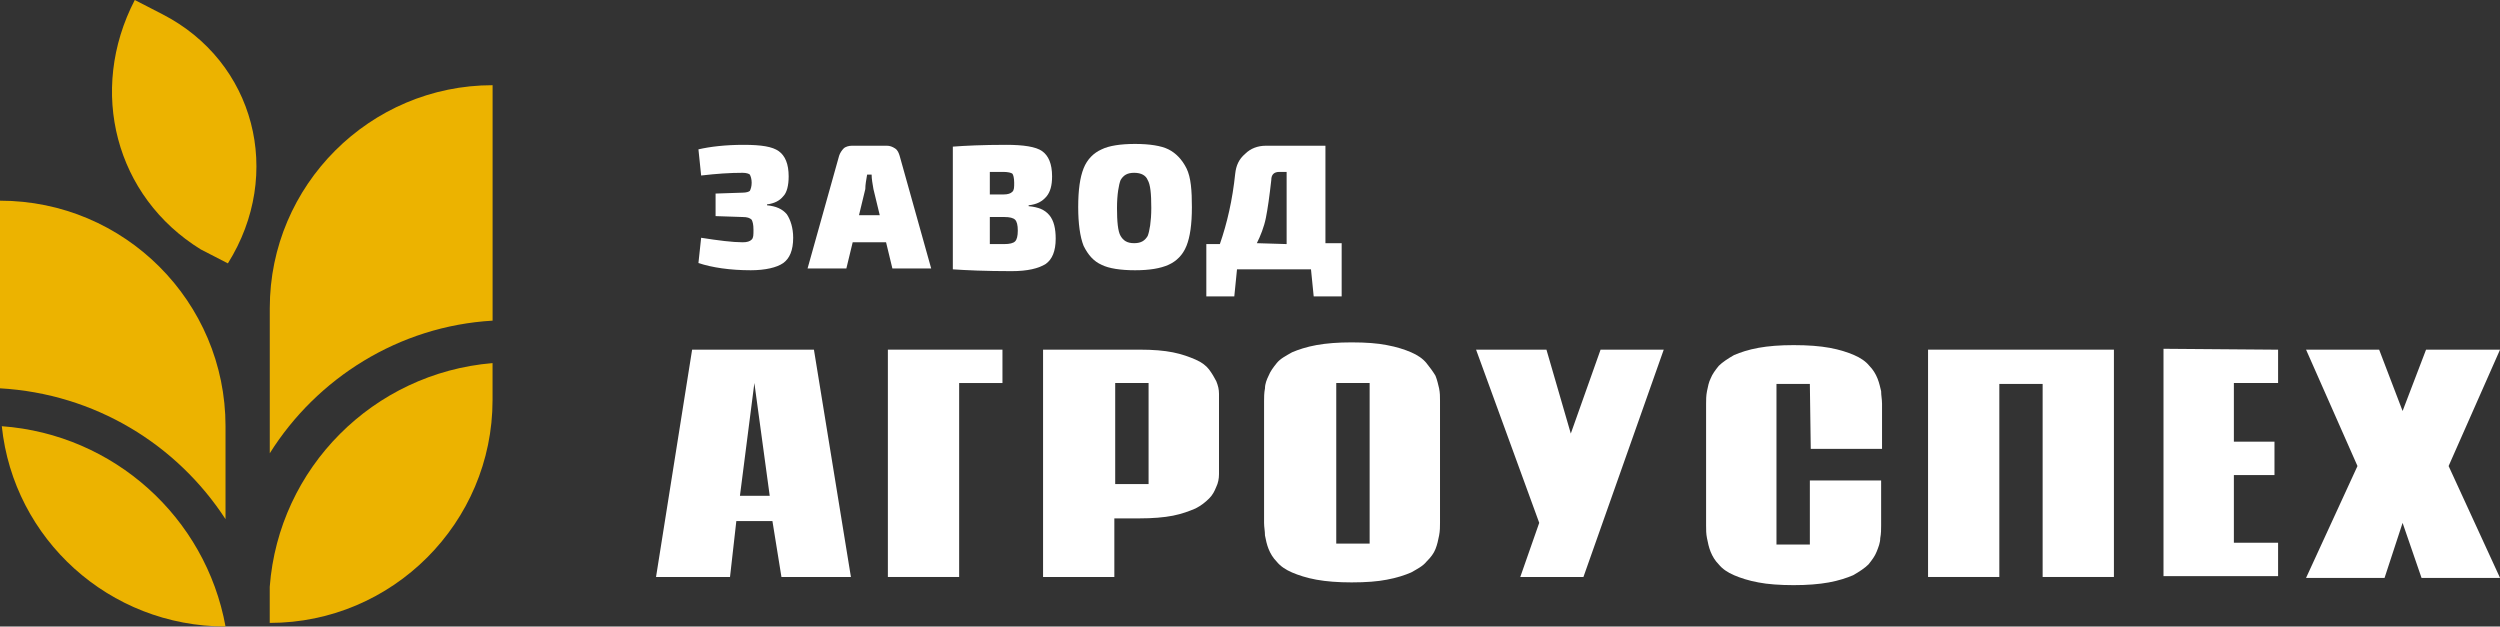 <?xml version="1.0" encoding="UTF-8"?> <svg xmlns="http://www.w3.org/2000/svg" id="svg40" viewBox="0 0 581.87 145.82"><rect x="0" y="0" width="581.87" height="145.82" fill="#333333" stroke="none"/><defs><style> .cls-1 { fill: #ecb300; } .cls-1, .cls-2 { fill-rule: evenodd; stroke-width: 0px; } .cls-2 { fill: #fff; } </style></defs><g id="Layer1005"><g id="Layer1006"><path id="path22" class="cls-2" d="M163.19,40.85l-.63-6.09c2.73-.63,6.3-1.05,10.5-1.05s6.72.42,8.19,1.47c1.47,1.05,2.31,2.94,2.31,5.88,0,2.1-.42,3.78-1.26,4.62-.84,1.05-2.1,1.68-3.78,1.89v.21c2.1.21,3.57.84,4.62,2.1.84,1.26,1.47,3.15,1.47,5.46,0,2.94-.84,4.83-2.31,5.88-1.47,1.05-4.2,1.68-7.56,1.68-4.83,0-9.03-.63-12.18-1.68l.63-5.88c3.99.63,7.35,1.05,9.66,1.05,1.05,0,1.68-.21,2.1-.63s.42-1.05.42-2.31-.21-1.89-.42-2.31c-.42-.42-1.05-.63-2.1-.63l-6.3-.21v-5.25l6.3-.21c.84,0,1.47-.21,1.68-.42.21-.42.42-1.05.42-1.89s-.21-1.47-.42-1.89c-.21-.21-.84-.42-1.68-.42-2.94,0-6.09.21-9.66.63h0Z"></path><path id="path23" class="cls-2" d="M206.23,56.39h-7.77l-1.47,6.09h-9.03l7.35-26.25c.21-.63.63-1.26,1.05-1.68s1.26-.63,1.89-.63h8.19c.63,0,1.26.21,1.89.63.63.42.84,1.05,1.05,1.68l7.35,26.25h-9.03l-1.47-6.09ZM204.76,50.09l-1.47-6.09c-.21-1.26-.42-2.31-.42-3.36h-1.05c-.21,1.26-.42,2.31-.42,3.36l-1.47,6.09h4.83Z"></path><path id="path24" class="cls-2" d="M239.41,47.78v.21c2.31.21,3.78.84,4.83,2.1,1.05,1.26,1.47,3.15,1.47,5.46,0,2.94-.84,4.83-2.31,5.88-1.68,1.05-4.2,1.68-7.98,1.68-6.09,0-10.5-.21-13.65-.42v-28.56c2.73-.21,6.93-.42,12.39-.42,3.99,0,6.93.42,8.4,1.47,1.47,1.05,2.31,2.94,2.31,5.88,0,2.1-.42,3.57-1.26,4.62-1.05,1.26-2.31,1.89-4.2,2.1h0ZM230.38,45.26h3.15c1.05,0,1.68-.21,2.1-.63s.42-1.05.42-2.1-.21-1.89-.42-2.1c-.21-.21-1.05-.42-2.1-.42h-3.15c0-.21,0,5.25,0,5.25ZM230.38,56.81h3.36c1.26,0,2.1-.21,2.52-.63s.63-1.26.63-2.52-.21-2.1-.63-2.52c-.42-.42-1.26-.63-2.52-.63h-3.36v6.3Z"></path><path id="path25" class="cls-2" d="M264.18,33.5c3.36,0,6.09.42,7.77,1.26,1.68.84,3.15,2.31,4.2,4.41,1.05,2.1,1.26,5.25,1.26,9.03,0,3.99-.42,6.93-1.26,9.03-.84,2.1-2.31,3.57-4.2,4.41-1.89.84-4.41,1.26-7.77,1.26s-6.09-.42-7.77-1.26c-1.89-.84-3.15-2.31-4.2-4.41-.84-2.1-1.26-5.25-1.26-9.03,0-3.99.42-6.93,1.26-9.03s2.31-3.57,4.2-4.41c1.68-.84,4.41-1.26,7.77-1.26h0ZM267.12,41.9c-.42-1.05-1.47-1.68-3.15-1.68s-2.52.63-3.15,1.68c-.42,1.05-.84,3.36-.84,6.51s.21,5.46.84,6.51c.63,1.05,1.47,1.68,3.15,1.68s2.52-.63,3.15-1.68c.42-1.05.84-3.36.84-6.51,0-3.36-.21-5.46-.84-6.51Z"></path><path id="path26" class="cls-2" d="M312.27,56.81v12.18h-6.51l-.63-6.3h-17.22l-.63,6.3h-6.51v-12.18h3.15c1.68-4.83,2.94-10.29,3.57-16.38.21-1.89.84-3.36,2.31-4.62,1.26-1.26,2.94-1.89,4.83-1.89h13.86v22.68h3.78v.21ZM299.46,56.81v-16.8h-1.68c-1.26,0-1.89.63-1.89,1.89-.42,3.78-.84,6.72-1.26,8.82-.42,2.1-1.26,4.2-2.1,5.88l6.93.21Z"></path></g><g id="Layer1007"><path id="path27" class="cls-2" d="M171.38,121.27l-1.47,13.02h-17.22l8.4-52.91h28.35s8.61,52.91,8.61,52.91h-16.17s-2.1-13.02-2.1-13.02h-8.4ZM172.22,115.39h6.93l-3.57-26.25-3.36,26.25Z"></path><path id="path28" class="cls-2" d="M233.32,81.38v7.77h-10.08v45.14h-16.59v-52.91h26.67Z"></path><path id="path29" class="cls-2" d="M242.98,81.38h22.26c3.15,0,5.67.21,7.77.63,2.1.42,3.78,1.05,5.25,1.68,1.47.63,2.52,1.47,3.15,2.31.63.84,1.26,1.89,1.68,2.73.42,1.05.63,1.89.63,2.94v18.69c0,1.05-.21,2.1-.63,2.94-.42,1.05-.84,1.89-1.68,2.73s-1.89,1.68-3.15,2.31c-1.47.63-3.15,1.26-5.25,1.68-2.1.42-4.83.63-7.77.63h-5.88v13.65h-16.59v-52.91h.21ZM259.56,112.66h7.77v-23.52h-7.77v23.52Z"></path><path id="path30" class="cls-2" d="M314.58,135.55c-3.15,0-5.88-.21-8.19-.63-2.31-.42-4.2-1.05-5.67-1.68-1.47-.63-2.73-1.47-3.57-2.52-.84-.84-1.47-1.89-1.89-2.94-.42-1.05-.63-2.1-.84-3.15,0-1.05-.21-1.89-.21-2.94v-28.35c0-.84,0-1.89.21-2.94,0-1.05.42-2.1.84-2.94.42-1.05,1.05-1.89,1.89-2.94.84-1.05,2.1-1.68,3.57-2.52,1.47-.63,3.36-1.26,5.67-1.68,2.31-.42,5.04-.63,8.19-.63,3.36,0,6.09.21,8.19.63,2.31.42,4.2,1.05,5.67,1.68,1.47.63,2.73,1.47,3.57,2.52.84,1.05,1.47,1.89,2.1,2.94.42,1.05.63,2.1.84,2.94.21,1.05.21,1.89.21,2.94v28.35c0,.84,0,1.89-.21,2.94-.21,1.05-.42,2.1-.84,3.15-.42,1.05-1.05,1.89-2.1,2.94-.84,1.05-2.1,1.68-3.57,2.52-1.47.63-3.36,1.26-5.67,1.68-2.1.42-4.83.63-8.19.63ZM311.01,126.52h7.77v-37.38h-7.77v37.38Z"></path><path id="path31" class="cls-2" d="M372.53,81.38l-6.93,19.53-5.67-19.53h-16.38l14.7,40.31-4.41,12.6h14.7l18.69-52.91h-14.7Z"></path><path id="path32" class="cls-2" d="M421.24,89.36h-7.77v37.38h7.77v-14.91h16.59v10.5c0,.84,0,1.89-.21,2.94,0,1.05-.42,2.1-.84,3.15-.42,1.05-1.05,1.89-1.89,2.94-.84.84-2.1,1.68-3.57,2.52-1.47.63-3.36,1.26-5.67,1.68-2.31.42-5.04.63-8.19.63s-6.09-.21-8.19-.63c-2.31-.42-4.2-1.05-5.67-1.68-1.47-.63-2.73-1.47-3.57-2.52-.84-.84-1.47-1.89-1.89-2.94-.42-1.05-.63-2.1-.84-3.15-.21-1.05-.21-1.89-.21-2.94v-28.35c0-.84,0-1.89.21-2.94.21-1.05.42-2.1.84-2.94.42-1.05,1.05-1.89,1.89-2.94.84-.84,2.1-1.68,3.57-2.52,1.47-.63,3.36-1.26,5.67-1.68,2.31-.42,5.04-.63,8.19-.63,3.36,0,6.09.21,8.4.63,2.31.42,4.2,1.05,5.67,1.68,1.47.63,2.73,1.47,3.57,2.52.84.84,1.47,1.89,1.89,2.94.42,1.05.63,2.1.84,2.94,0,1.05.21,1.89.21,2.94v10.5h-16.59l-.21-15.12Z"></path><path id="path33" class="cls-2" d="M530.22,81.38v7.77h-10.29v13.65h9.45v7.77h-9.45v15.75h10.29s0,7.77,0,7.77h-26.67s0-52.91,0-52.91l26.67.21Z"></path><path id="path34" class="cls-2" d="M553.74,81.38l5.46,14.28,5.46-14.28h17.22l-11.97,27.09,11.97,26.04h-18.27s-4.41-12.81-4.41-12.81l-4.2,12.81h-18.27l11.97-26.04-11.97-27.09h17.01Z"></path><path id="path35" class="cls-2" d="M475.42,81.38h-26.67v52.91h16.59v-44.93h10.08v44.93h16.59v-52.91h-16.59Z"></path></g></g><g id="Layer1008"><path id="path36" class="cls-1" d="M.42,99.2c2.73,26.25,24.99,46.61,52.07,46.61-4.62-25.41-26.04-44.72-52.07-46.61H.42Z"></path><path id="path37" class="cls-1" d="M52.49,120.83v-21.63c0-28.98-23.52-52.49-52.49-52.49h0v43.67c22.05,1.26,41.15,13.02,52.49,30.45Z"></path><path id="path38" class="cls-1" d="M62.78,136.58v8.4h0c28.56,0,51.86-23.31,51.86-51.86v-8.61c-27.72,2.31-49.76,24.36-51.86,52.07Z"></path><path id="path39" class="cls-1" d="M114.65,74.64V19.83h0c-28.56,0-51.86,23.31-51.86,51.86v33.81c10.92-17.43,30.03-29.61,51.86-30.87h0Z"></path><path id="path40" class="cls-1" d="M46.73,58.05l6.31,3.25h0c13.08-20.88,6.25-46.93-15.2-57.97l-6.47-3.33c-10.96,21.16-4.5,45.8,15.36,58.05h0Z"></path></g></svg> 